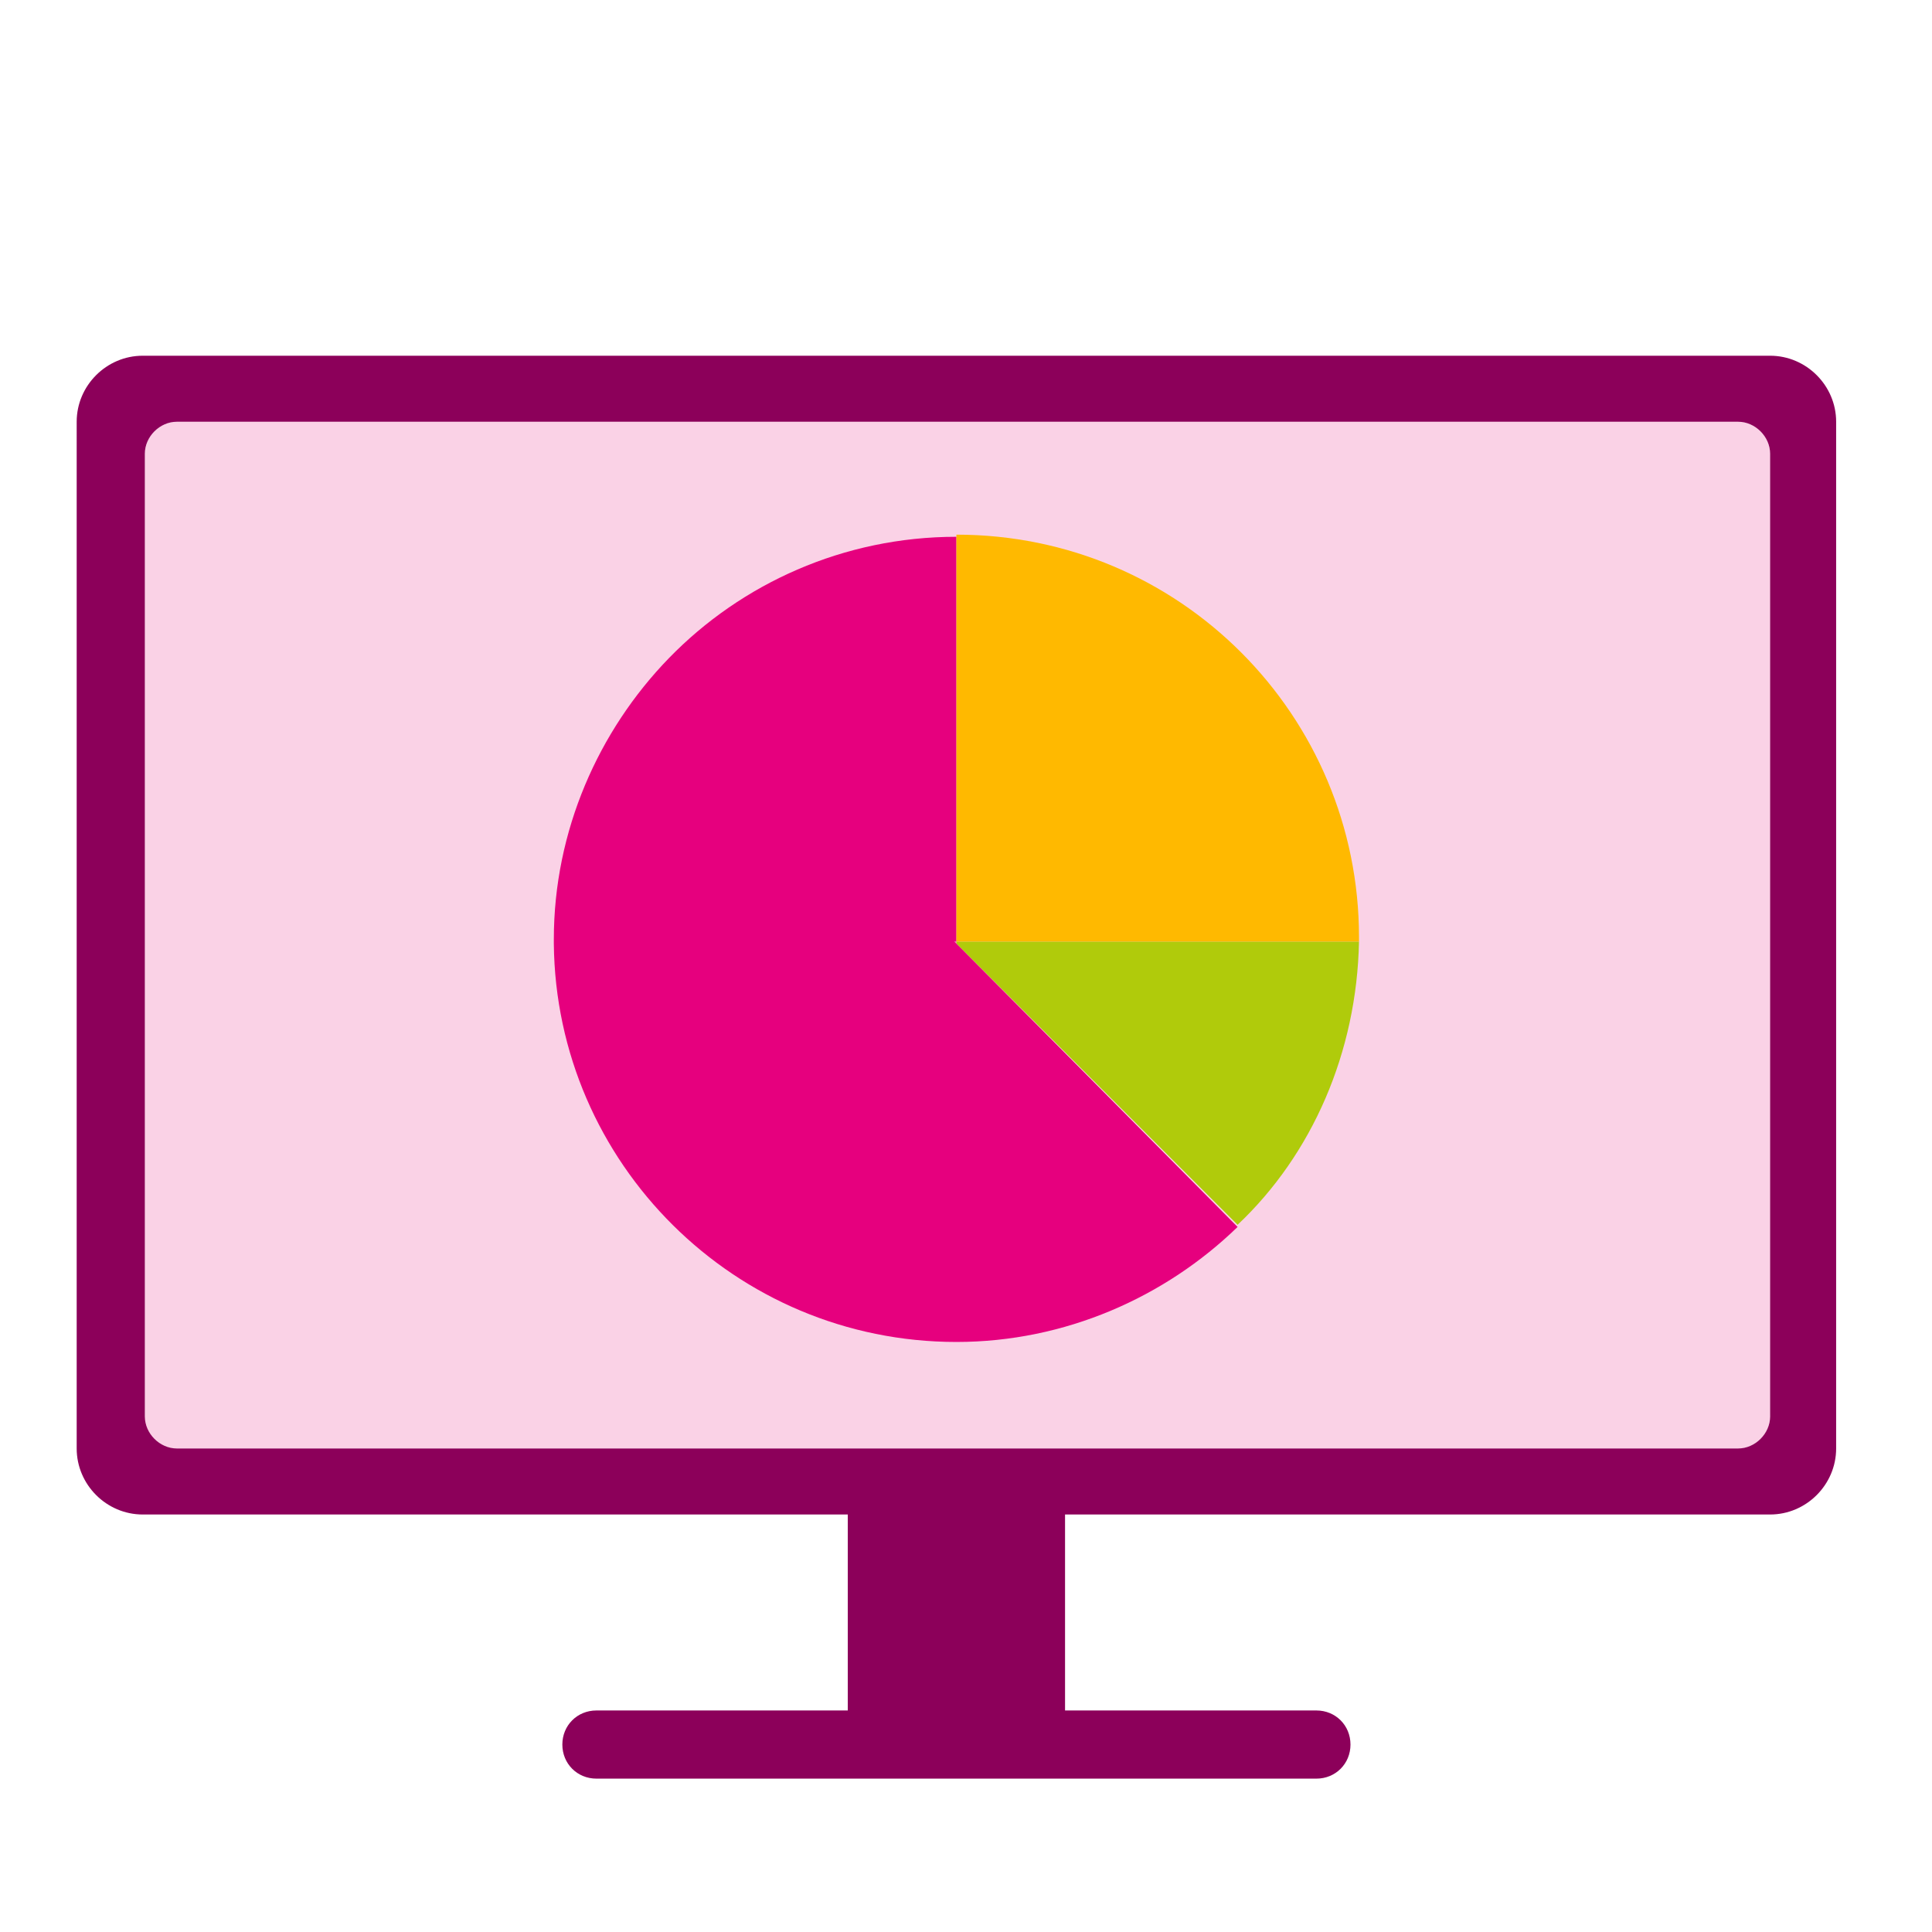 <?xml version="1.0" encoding="utf-8"?>
<!-- Generator: Adobe Illustrator 19.2.1, SVG Export Plug-In . SVG Version: 6.00 Build 0)  -->
<svg version="1.1" id="Lager_1" xmlns="http://www.w3.org/2000/svg" xmlns:xlink="http://www.w3.org/1999/xlink" x="0px" y="0px"
	 viewBox="0 0 90.7 90.7" style="enable-background:new 0 0 90.7 90.7;" xml:space="preserve">
<style type="text/css">
	.st0{fill:#FAD2E6;}
	.st1{fill:#8C005A;}
	.st2{fill:#E690B3;}
	.st3{fill:#B0CB0B;}
	.st4{fill:#E6007E;}
	.st5{fill:#FFB900;}
</style>
<g>
	<path class="st0" d="M8.3,68h73.3c0.8,0,1.5-0.7,1.5-1.5V21.3c0-0.8-0.7-1.5-1.5-1.5H8.3c-0.8,0-1.5,0.7-1.5,1.5v45.2
		C6.7,67.3,7.4,68,8.3,68z"/>
	<path class="st1" d="M83.1,16.7H6.7c-1.7,0-3.1,1.4-3.1,3.1V68c0,1.7,1.4,3.1,3.1,3.1h33.1v9.2H28c-0.9,0-1.6,0.7-1.6,1.6
		c0,0.9,0.7,1.6,1.6,1.6h33.8c0.9,0,1.6-0.7,1.6-1.6c0-0.9-0.7-1.6-1.6-1.6H50v-9.2h33.1c1.7,0,3.1-1.4,3.1-3.1V19.8
		C86.2,18.1,84.8,16.7,83.1,16.7z M83.1,66.5c0,0.8-0.7,1.5-1.5,1.5H8.3c-0.8,0-1.5-0.7-1.5-1.5V21.3c0-0.8,0.7-1.5,1.5-1.5h73.3
		c0.8,0,1.5,0.7,1.5,1.5V66.5z"/>
	<g>
		<polygon class="st2" points="44.8,44.2 44.9,44.3 44.9,44.2 		"/>
		<path class="st3" d="M63.8,44.2H44.9v0.1l13.2,13.2C61.6,54.2,63.7,49.4,63.8,44.2z"/>
		<path class="st4" d="M44.9,44.3l-0.1-0.1h0.1V25.2c-5.3,0-10.1,2.2-13.5,5.7c-3.3,3.4-5.4,8.1-5.4,13.2c0,0.1,0,0.1,0,0.2
			c0.1,10.3,8.5,18.7,18.9,18.7c5.1,0,9.8-2.1,13.2-5.4L44.9,44.3z"/>
		<path class="st5" d="M63.8,44.2c0-0.1,0-0.1,0-0.2c0-10.4-8.4-18.9-18.9-18.9v19.1H63.8z"/>
	</g>
</g>
</svg>
